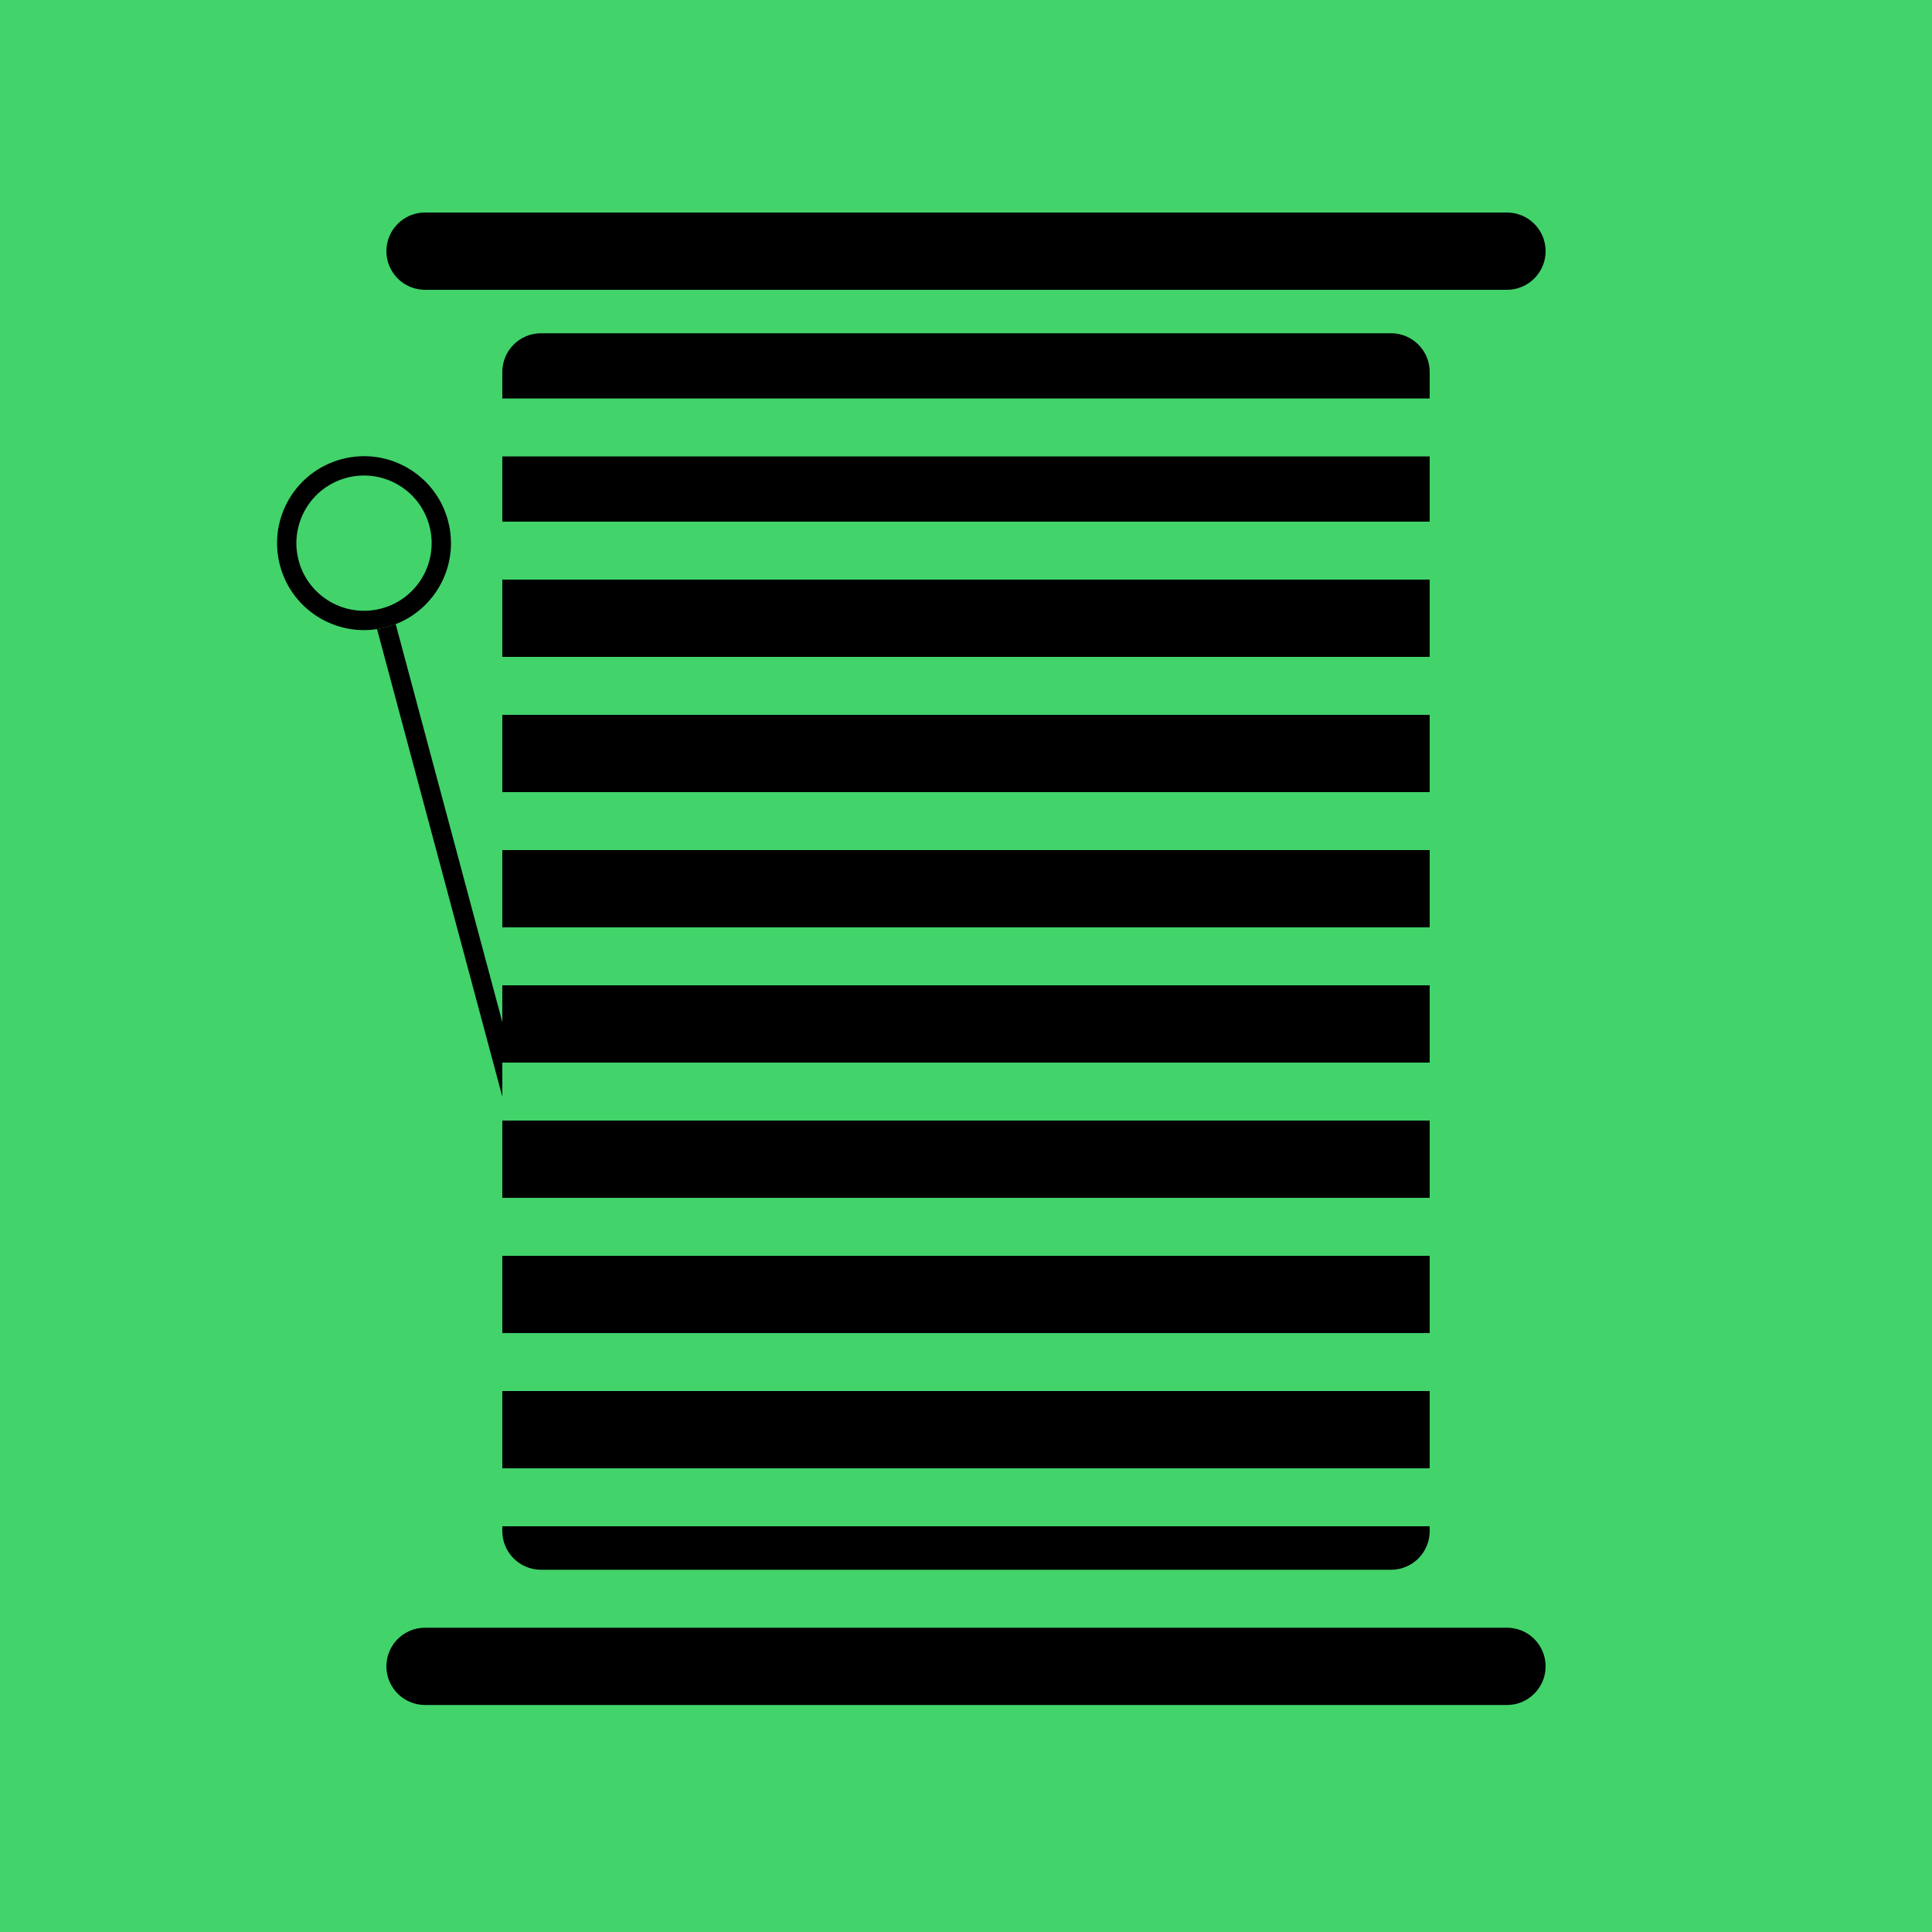 <?xml version="1.0" encoding="UTF-8"?> <svg xmlns="http://www.w3.org/2000/svg" width="40" height="40" viewBox="0 0 40 40" fill="none"><rect width="40" height="40" fill="#42D36B"></rect><path d="M7.395 11.49L7.781 11.387L11.922 26.841L11.536 26.945L7.395 11.49Z" fill="black"></path><path d="M9.275 10.78C9.533 11.74 8.963 12.727 8.002 12.984C7.042 13.241 6.055 12.672 5.798 11.711C5.541 10.751 6.11 9.764 7.071 9.507C8.031 9.249 9.018 9.819 9.275 10.78Z" fill="#42D36B"></path><path fill-rule="evenodd" clip-rule="evenodd" d="M7.899 12.598C8.646 12.398 9.089 11.63 8.889 10.883C8.689 10.136 7.921 9.693 7.174 9.893C6.427 10.093 5.984 10.861 6.184 11.608C6.384 12.355 7.152 12.798 7.899 12.598ZM8.002 12.984C8.963 12.727 9.533 11.74 9.275 10.78C9.018 9.819 8.031 9.249 7.071 9.507C6.11 9.764 5.541 10.751 5.798 11.711C6.055 12.672 7.042 13.241 8.002 12.984Z" fill="black"></path><path d="M8 5.2C8 4.758 8.358 4.4 8.8 4.4H31.2C31.642 4.4 32 4.758 32 5.2C32 5.642 31.642 6 31.2 6H8.8C8.358 6 8 5.642 8 5.2Z" fill="black"></path><path d="M8 34.5C8 34.058 8.358 33.7 8.8 33.7H31.2C31.642 33.7 32 34.058 32 34.5C32 34.941 31.642 35.3 31.2 35.3H8.8C8.358 35.3 8 34.941 8 34.5Z" fill="black"></path><path d="M10.4 7.7C10.4 7.258 10.759 6.9 11.2 6.9H28.8C29.242 6.9 29.6 7.258 29.6 7.7V31.7C29.6 32.142 29.242 32.5 28.8 32.5H11.2C10.759 32.5 10.4 32.142 10.4 31.7V7.7Z" fill="black"></path><path d="M10.4 8.25H29.6V9.45H10.4V8.25Z" fill="#42D36B"></path><path d="M10.4 10.8H29.6V12H10.4V10.8Z" fill="#42D36B"></path><path d="M10.4 13.6H29.6V14.8H10.4V13.6Z" fill="#42D36B"></path><path d="M10.4 16.4H29.6V17.6H10.4V16.4Z" fill="#42D36B"></path><path d="M10.4 19.2H29.6V20.4H10.4V19.2Z" fill="#42D36B"></path><path d="M10.4 22H29.6V23.2H10.4V22Z" fill="#42D36B"></path><path d="M10.4 24.8H29.6V26H10.4V24.8Z" fill="#42D36B"></path><path d="M10.4 27.6H29.6V28.8H10.4V27.6Z" fill="#42D36B"></path><path d="M10.4 30.4H29.6V31.6H10.4V30.4Z" fill="#42D36B"></path></svg> 
